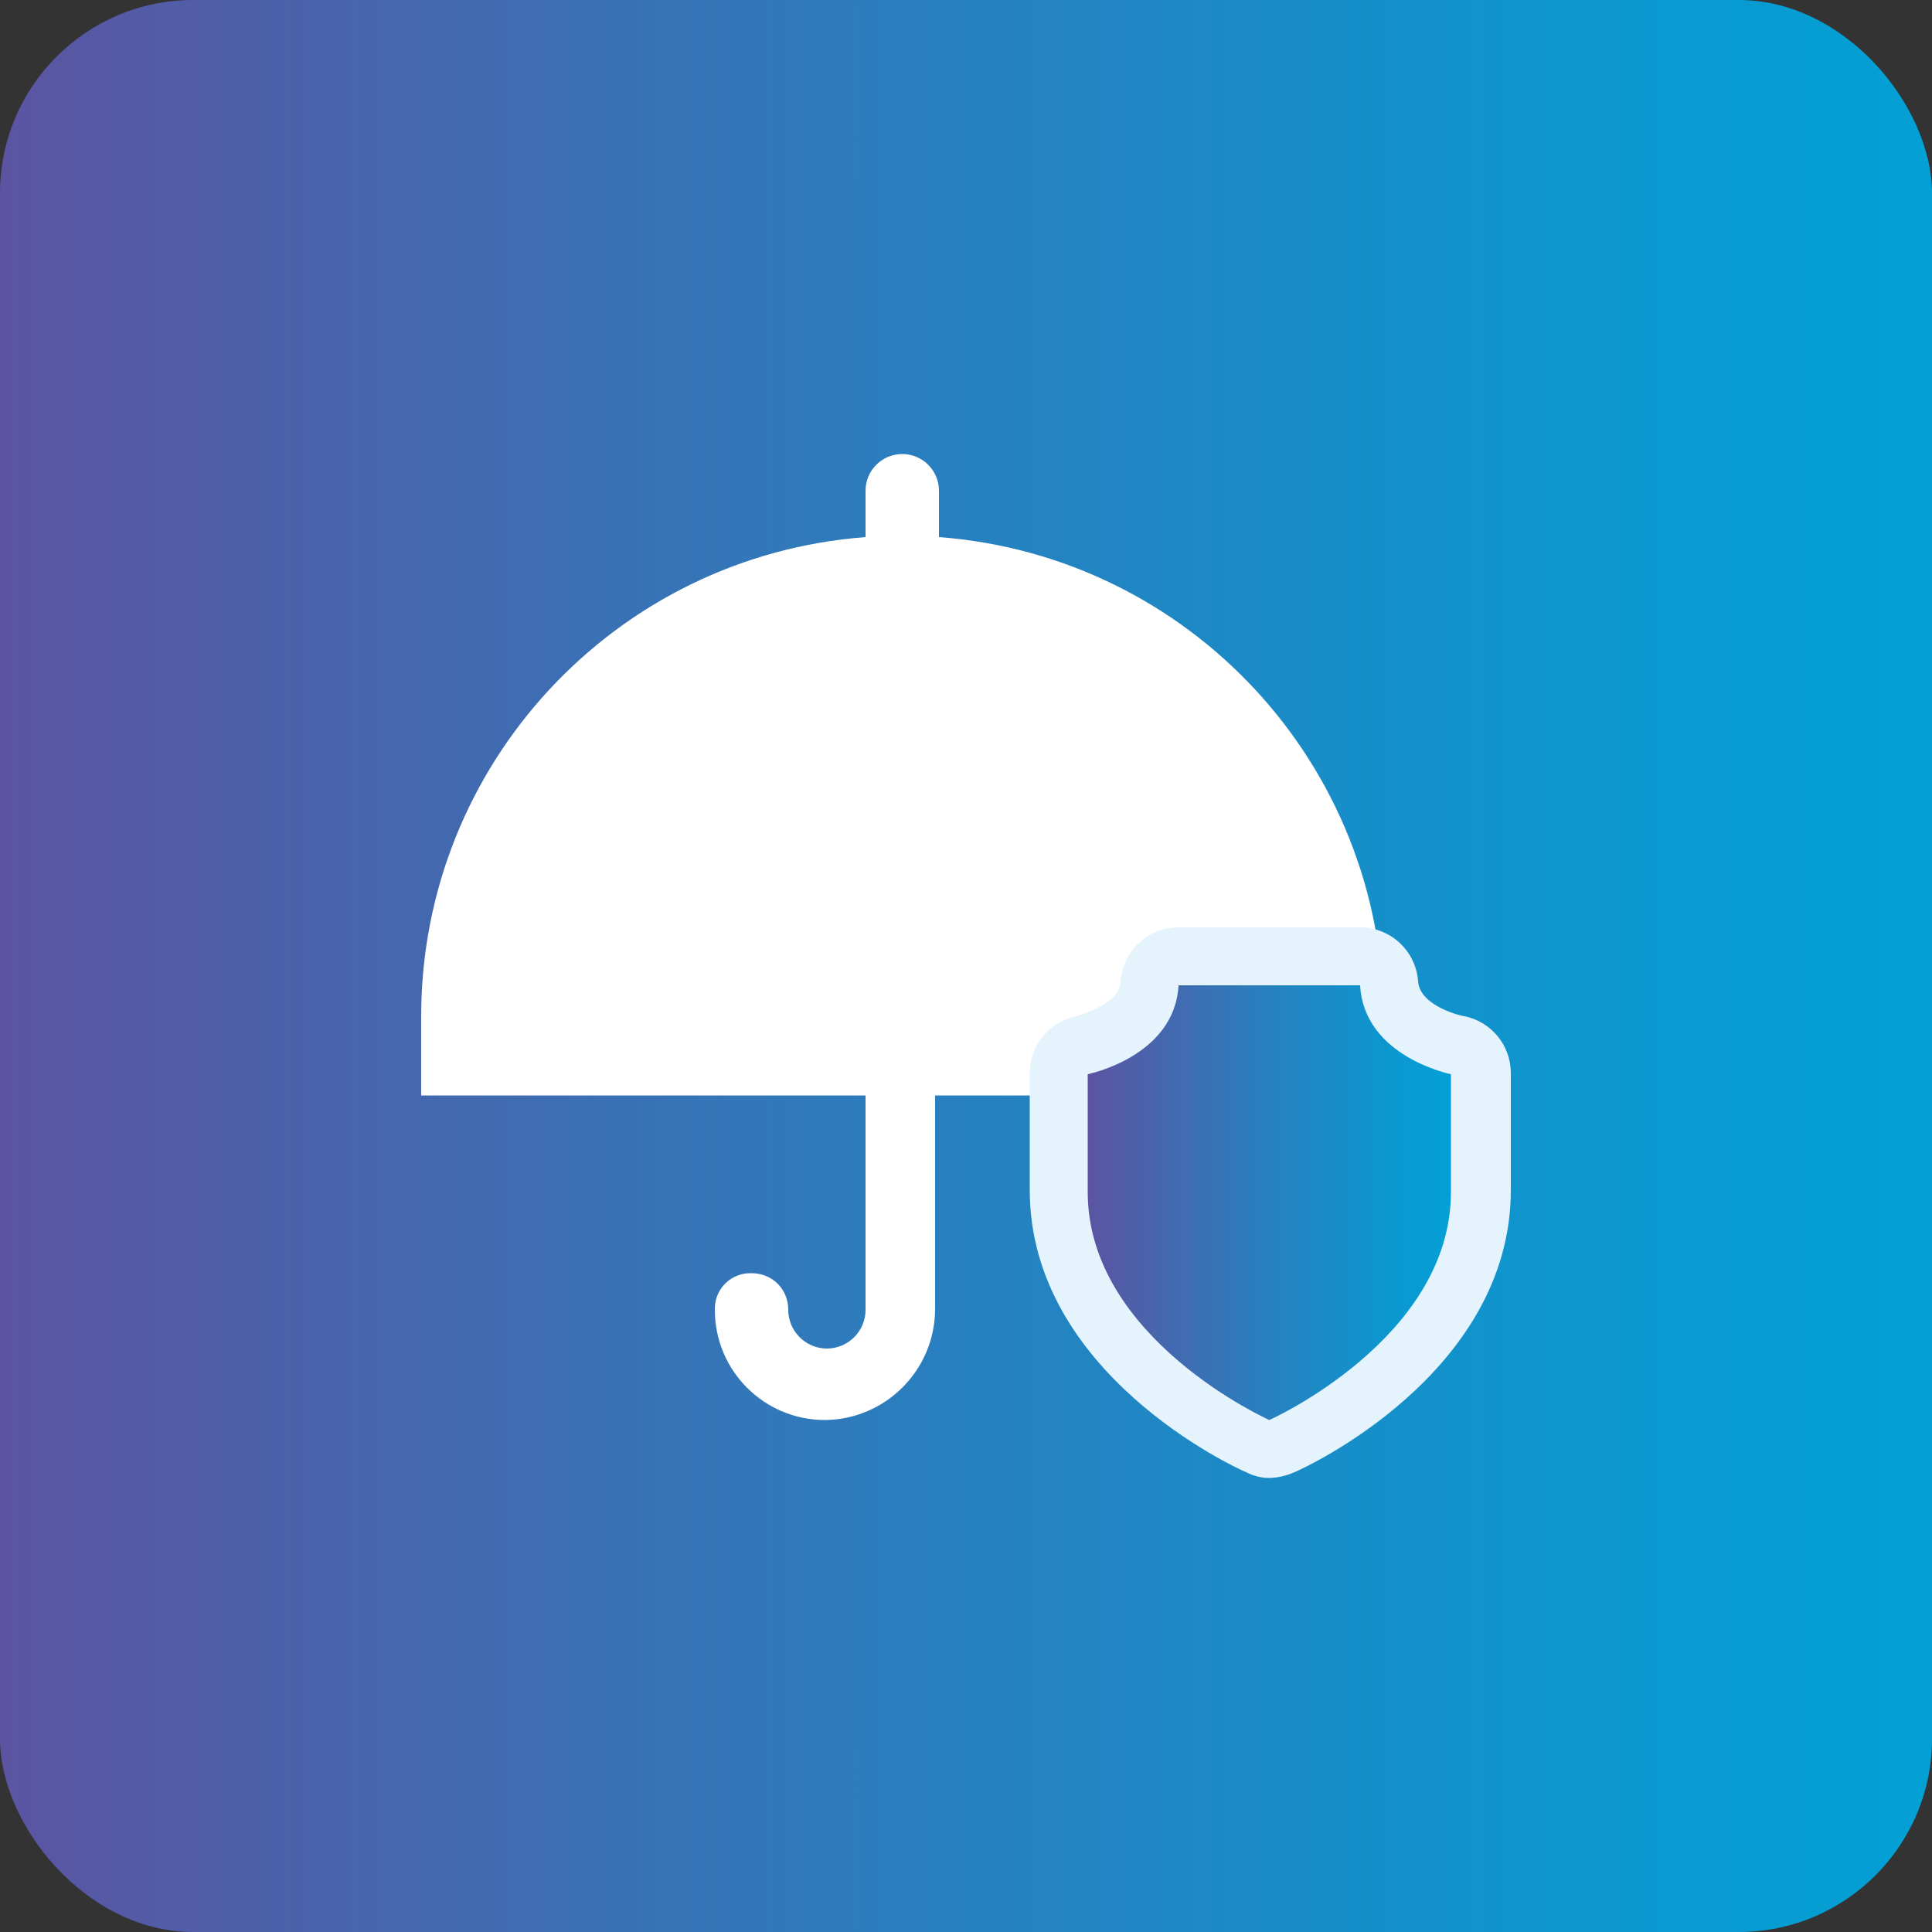 <svg xmlns="http://www.w3.org/2000/svg" xmlns:xlink="http://www.w3.org/1999/xlink" id="design" viewBox="0 0 100 100"><rect x="0" y="0" width="100" height="100" fill="#333333" stroke="none"/><defs><style>.cls-1{fill:url(#linear-gradient-2);}.cls-2{fill:#fff;}.cls-3{fill:url(#linear-gradient);}.cls-4{fill:#e5f3fd;}</style><linearGradient id="linear-gradient" x1="0" y1="50" x2="100" y2="50" gradientUnits="userSpaceOnUse"><stop offset="0" stop-color="#5c54a2"></stop><stop offset=".03" stop-color="#5857a4"></stop><stop offset=".47" stop-color="#2a7ebe"></stop><stop offset=".81" stop-color="#0d96ce"></stop><stop offset="1" stop-color="#03a0d5"></stop></linearGradient><linearGradient id="linear-gradient-2" x1="56.3" y1="62.25" x2="75.1" y2="62.25" xlink:href="#linear-gradient"></linearGradient></defs><rect class="cls-3" width="100" height="100" rx="10" ry="10"></rect><path class="cls-2" d="m71.6,52.6c0-13.01-10.03-23.82-23-24.8v-2.4c0-1.05-.85-1.9-1.9-1.9s-1.9.85-1.9,1.9v2.4c-12.97.98-23,11.79-23,24.8v4.1h23v11.1c0,1.1-.9,2-2,2s-2-.9-2-2-.85-1.9-1.9-1.9h0c-1.02-.03-1.87.76-1.9,1.78,0,.04,0,.08,0,.12,0,3.15,2.55,5.7,5.7,5.7,3.13-.03,5.67-2.57,5.7-5.7v-11.1h23v-4.1h.2Z"></path><path class="cls-4" d="m65.7,76.5c-.42,0-.83-.11-1.2-.3-.5-.2-11.2-5.1-11.2-14.6v-6.1c.02-1.41,1.02-2.62,2.4-2.9h0s2.3-.6,2.3-1.8c.11-1.58,1.42-2.8,3-2.8h9.4c1.58,0,2.89,1.22,3,2.8.1,1.3,2.3,1.8,2.4,1.8,1.38.28,2.38,1.49,2.4,2.9v6.1c0,9.5-10.7,14.4-11.2,14.6-.41.18-.85.29-1.3.3Z"></path><path class="cls-1" d="m70.4,51h-9.4c-.2,3.7-4.7,4.6-4.7,4.6v6.1c0,7.6,9.4,11.8,9.4,11.8,0,0,9.4-4.2,9.4-11.8v-6.1s-4.5-.9-4.7-4.6Z"></path></svg>